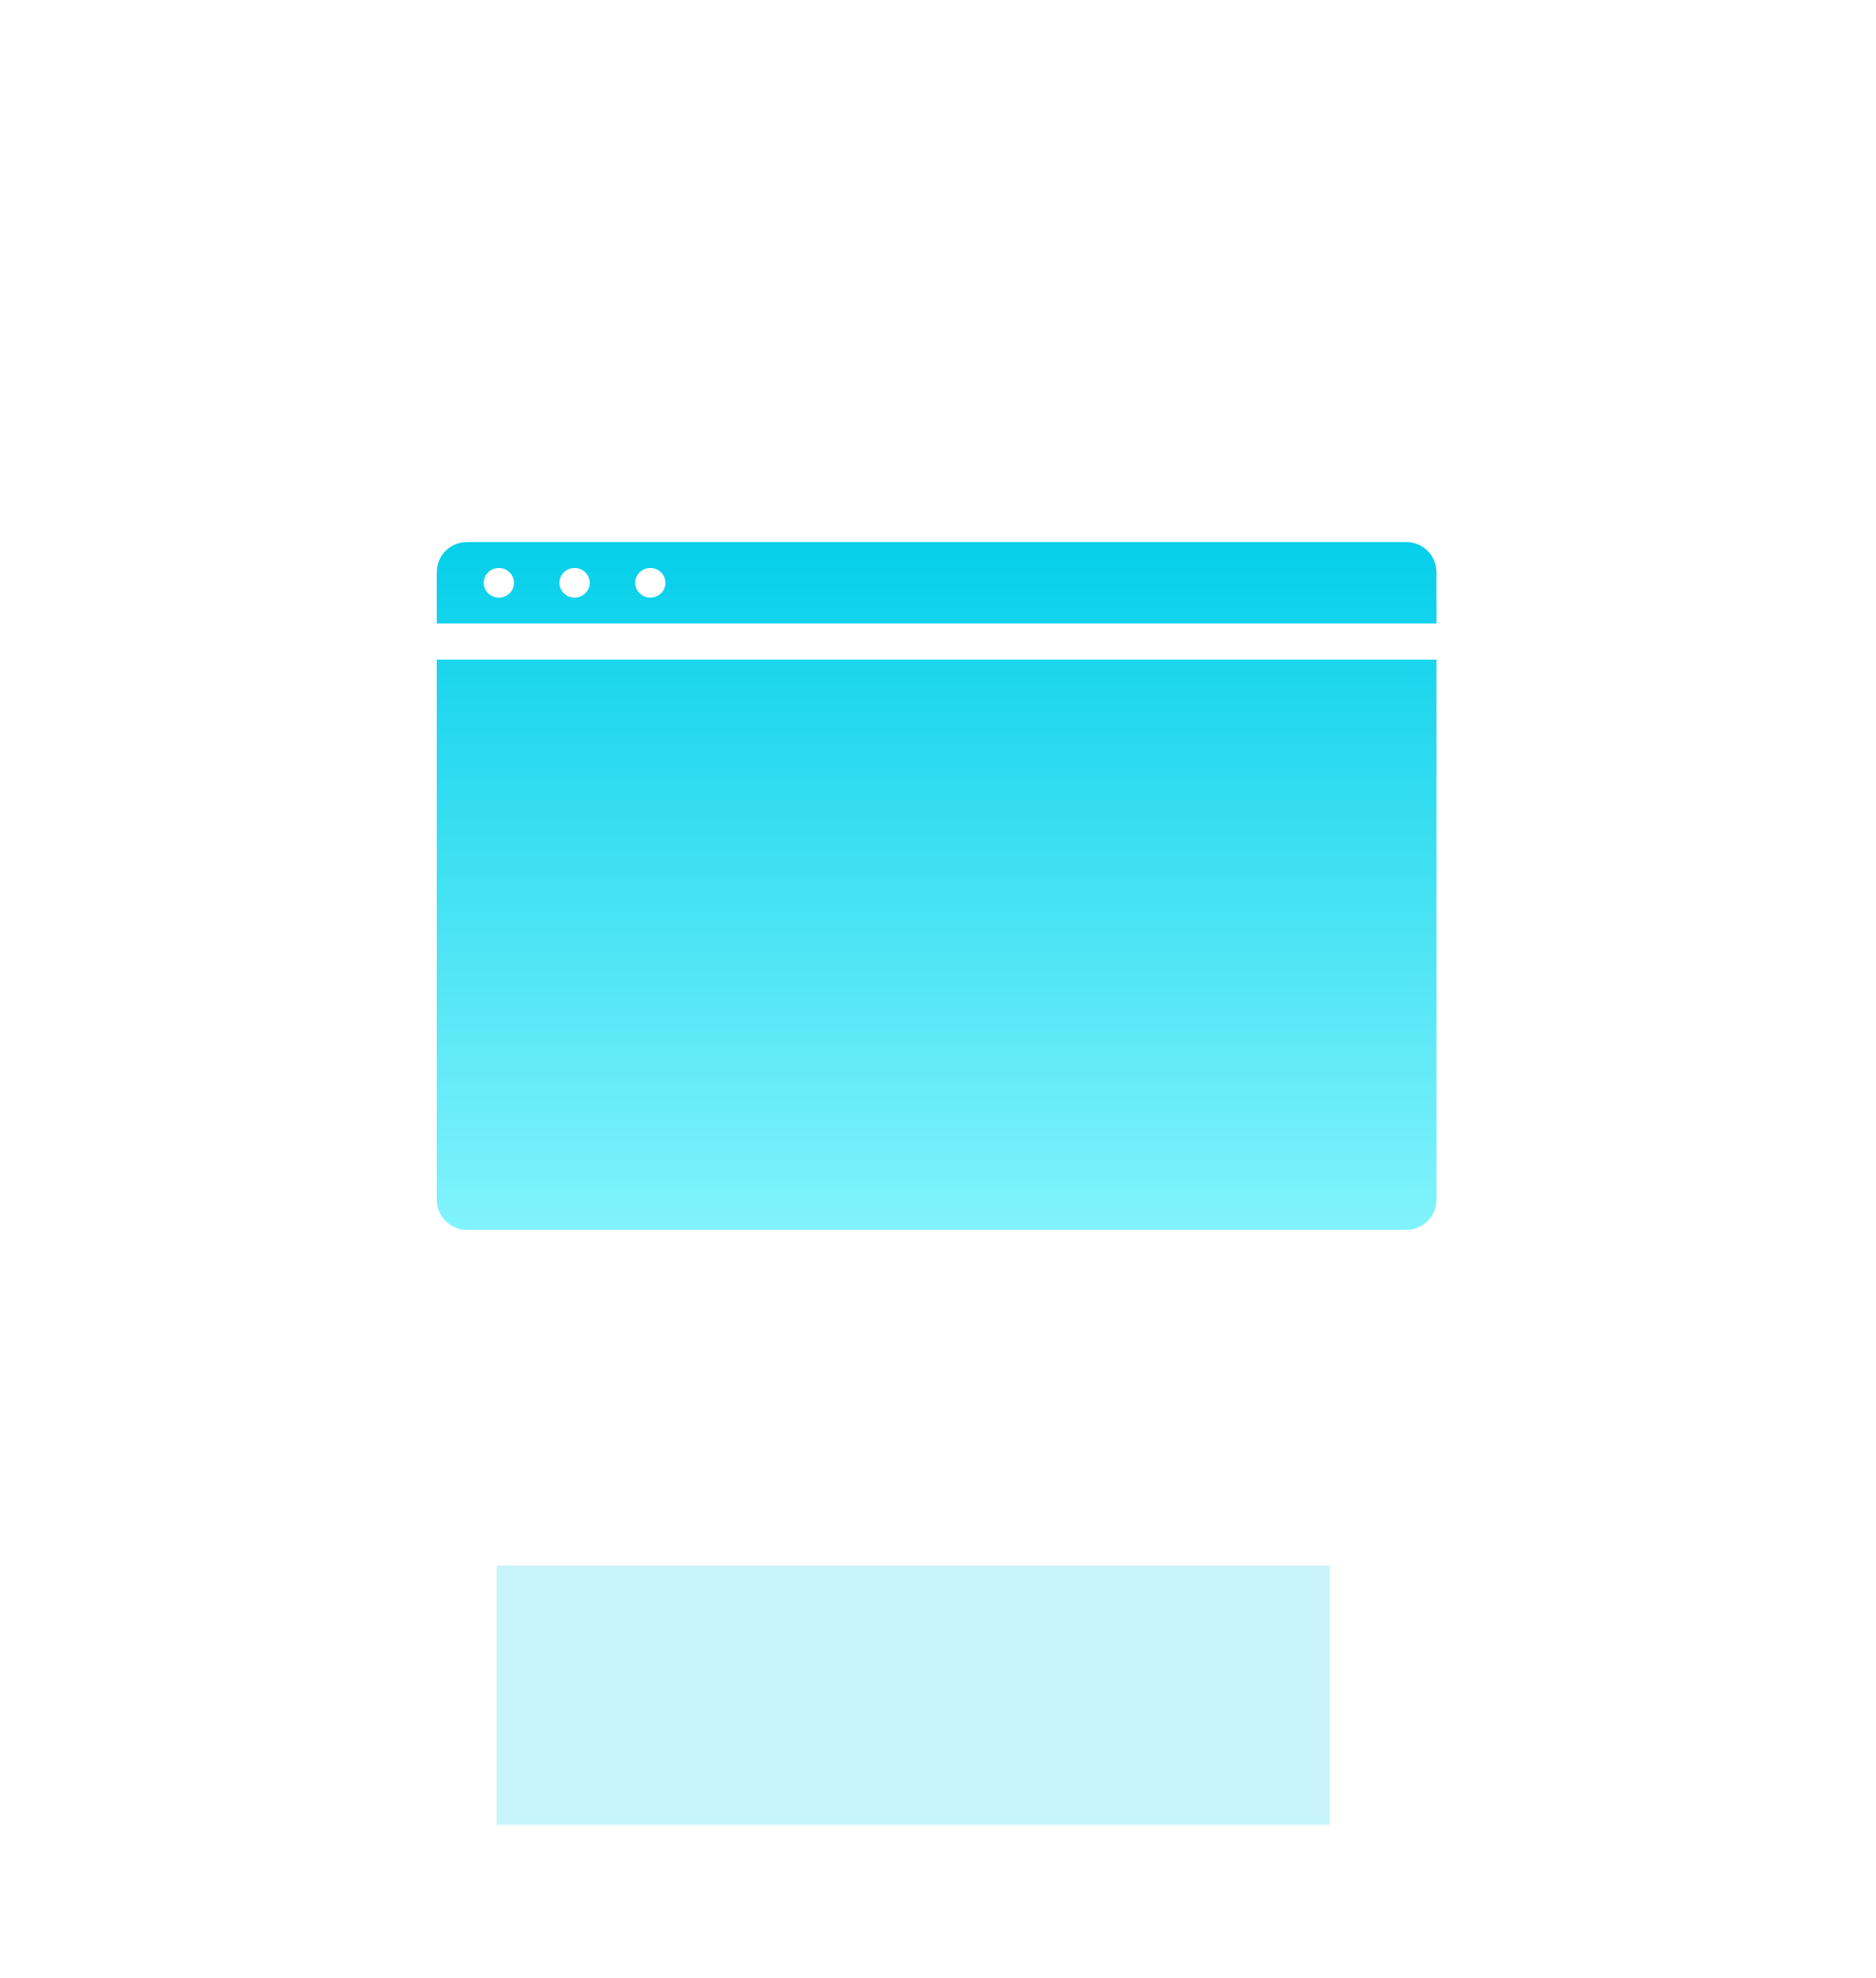 <svg width="513" height="541" viewBox="0 0 513 541" fill="none" xmlns="http://www.w3.org/2000/svg">
<g filter="url(#filter0_b)">
<path d="M23.575 78.575C23.575 42.911 52.501 14 88.183 14H424.968C460.649 14 489.575 42.911 489.575 78.575V405.064C489.575 440.728 460.649 469.639 424.968 469.639H88.183C52.501 469.639 23.575 440.728 23.575 405.064V78.575Z" fill="url(#paint0_linear)"/>
</g>
<g filter="url(#filter1_b)">
<path fill-rule="evenodd" clip-rule="evenodd" d="M424.968 15.374H88.183C53.26 15.374 24.95 43.67 24.95 78.575V405.064C24.95 439.969 53.26 468.265 88.183 468.265H424.968C459.89 468.265 488.201 439.969 488.201 405.064V78.575C488.201 43.67 459.89 15.374 424.968 15.374ZM88.183 14C52.501 14 23.575 42.911 23.575 78.575V405.064C23.575 440.728 52.501 469.639 88.183 469.639H424.968C460.649 469.639 489.575 440.728 489.575 405.064V78.575C489.575 42.911 460.649 14 424.968 14H88.183Z" fill="url(#paint1_linear)"/>
</g>
<path fill-rule="evenodd" clip-rule="evenodd" d="M119.427 156.48C119.427 151.927 123.119 148.236 127.675 148.236H384.566C389.121 148.236 392.813 151.927 392.813 156.48V170.512H119.427V156.48ZM140.553 159.374C140.553 161.611 138.699 163.424 136.411 163.424C134.124 163.424 132.269 161.611 132.269 159.374C132.269 157.137 134.124 155.324 136.411 155.324C138.699 155.324 140.553 157.137 140.553 159.374ZM157.122 163.424C159.41 163.424 161.265 161.611 161.265 159.374C161.265 157.137 159.41 155.324 157.122 155.324C154.835 155.324 152.98 157.137 152.98 159.374C152.98 161.611 154.835 163.424 157.122 163.424ZM181.976 159.374C181.976 161.611 180.121 163.424 177.833 163.424C175.546 163.424 173.691 161.611 173.691 159.374C173.691 157.137 175.546 155.324 177.833 155.324C180.121 155.324 181.976 157.137 181.976 159.374ZM392.813 180.39H119.427V328.077C119.427 332.63 123.119 336.32 127.675 336.32H384.566C389.121 336.32 392.813 332.63 392.813 328.077V180.39Z" fill="url(#paint2_linear)"/>
<g filter="url(#filter2_f)">
<path d="M135.785 428.123H363.607V499H135.785V428.123Z" fill="#21D7EE" fill-opacity="0.25"/>
</g>
<defs>
<filter id="filter0_b" x="19.575" y="10" width="474" height="463.639" filterUnits="userSpaceOnUse" color-interpolation-filters="sRGB">
<feFlood flood-opacity="0" result="BackgroundImageFix"/>
<feGaussianBlur in="BackgroundImage" stdDeviation="2"/>
<feComposite in2="SourceAlpha" operator="in" result="effect1_backgroundBlur"/>
<feBlend mode="normal" in="SourceGraphic" in2="effect1_backgroundBlur" result="shape"/>
</filter>
<filter id="filter1_b" x="19.575" y="10" width="474" height="463.639" filterUnits="userSpaceOnUse" color-interpolation-filters="sRGB">
<feFlood flood-opacity="0" result="BackgroundImageFix"/>
<feGaussianBlur in="BackgroundImage" stdDeviation="2"/>
<feComposite in2="SourceAlpha" operator="in" result="effect1_backgroundBlur"/>
<feBlend mode="normal" in="SourceGraphic" in2="effect1_backgroundBlur" result="shape"/>
</filter>
<filter id="filter2_f" x="93.785" y="386.123" width="311.822" height="154.877" filterUnits="userSpaceOnUse" color-interpolation-filters="sRGB">
<feFlood flood-opacity="0" result="BackgroundImageFix"/>
<feBlend mode="normal" in="SourceGraphic" in2="BackgroundImageFix" result="shape"/>
<feGaussianBlur stdDeviation="21" result="effect1_foregroundBlur"/>
</filter>
<linearGradient id="paint0_linear" x1="105.475" y1="14" x2="430.739" y2="415.418" gradientUnits="userSpaceOnUse">
<stop stop-color="white" stop-opacity="0.07"/>
<stop offset="1" stop-color="white" stop-opacity="0"/>
</linearGradient>
<linearGradient id="paint1_linear" x1="49.584" y1="36.047" x2="774.73" y2="695.515" gradientUnits="userSpaceOnUse">
<stop stop-color="white" stop-opacity="0.12"/>
<stop offset="1" stop-color="white" stop-opacity="0.49"/>
</linearGradient>
<linearGradient id="paint2_linear" x1="256.575" y1="148.236" x2="256.575" y2="366.563" gradientUnits="userSpaceOnUse">
<stop stop-color="#05CFEA"/>
<stop offset="1" stop-color="#95F9FF"/>
</linearGradient>
</defs>
</svg>
